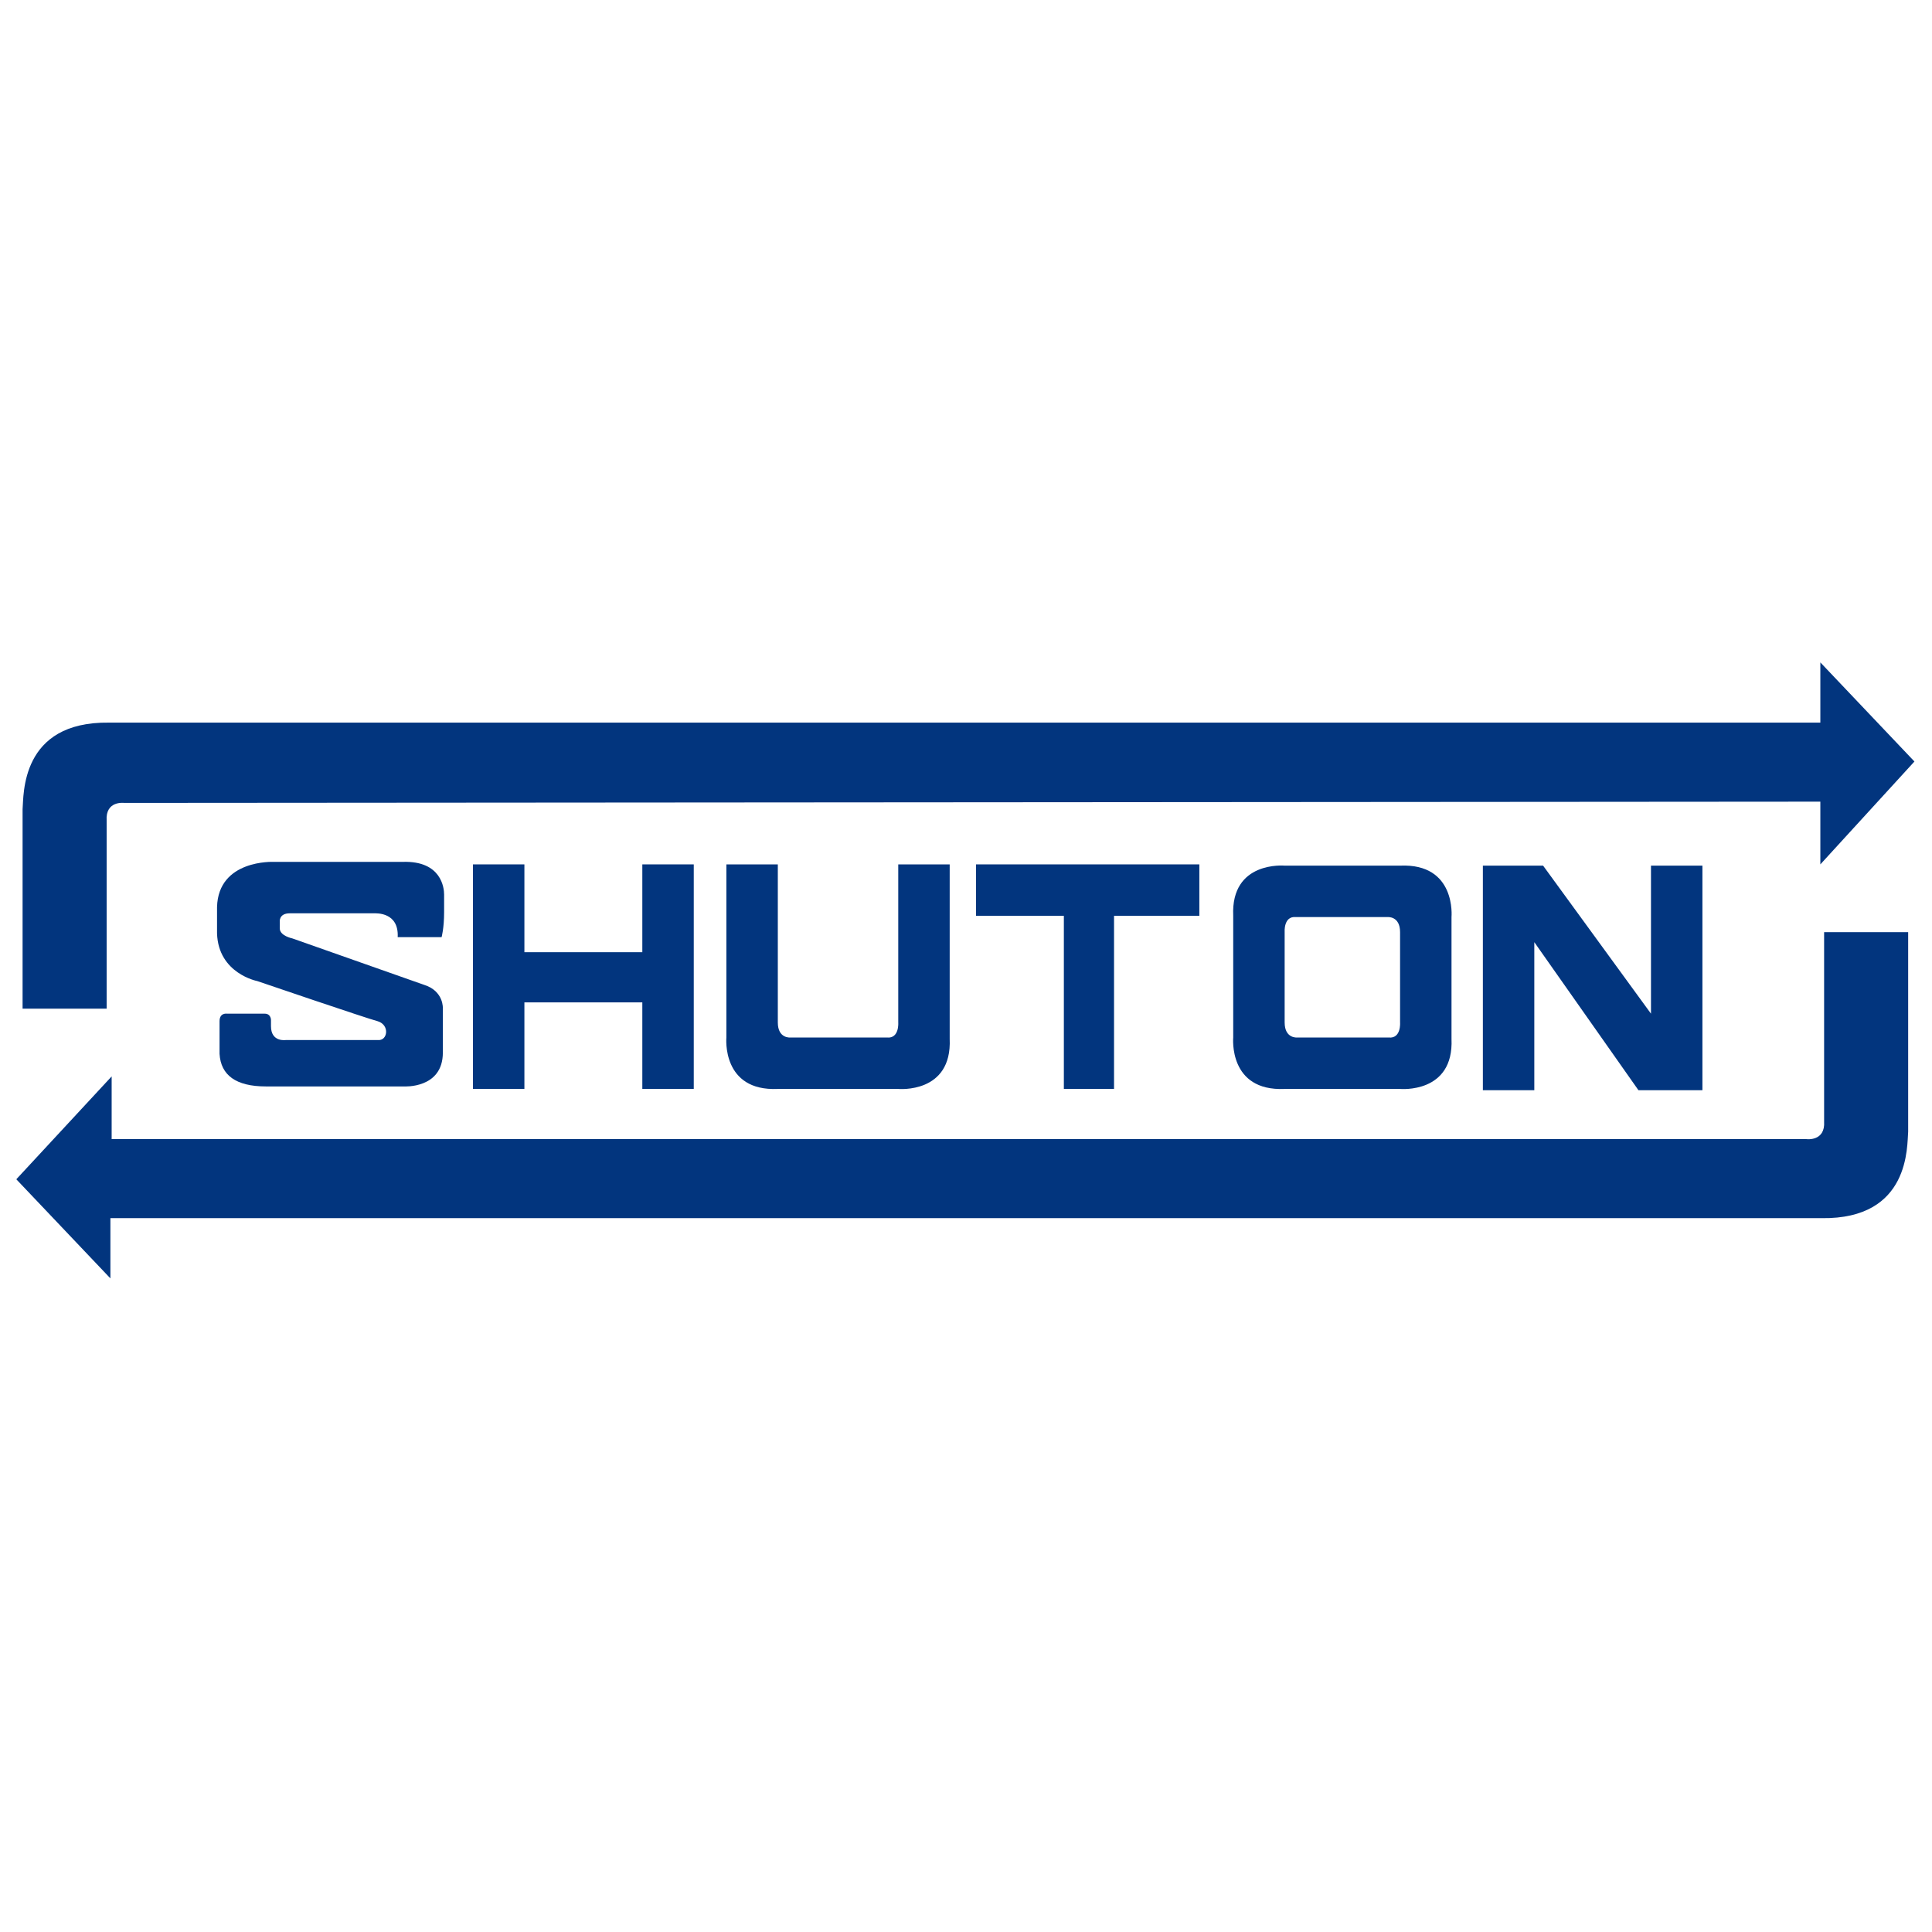 <?xml version="1.0" encoding="utf-8"?>
<!-- Generator: Adobe Illustrator 24.1.1, SVG Export Plug-In . SVG Version: 6.00 Build 0)  -->
<svg version="1.1" id="Capa_1" xmlns="http://www.w3.org/2000/svg" xmlns:xlink="http://www.w3.org/1999/xlink" x="0px" y="0px"
	 viewBox="0 0 154 154" style="enable-background:new 0 0 154 154;" xml:space="preserve">
<style type="text/css">
	.st0{fill:#02357E;}
</style>
<g>
	<path class="st0" d="M145.1,63.9v5l7.5-8.2l-7.5-7.9v4.8H8.7c-7.1-0.1-6.8,5.8-6.9,6.9c0,0.2,0,15.9,0,15.9h6.7V65.4
		c-0.1-1.6,1.4-1.4,1.4-1.4L145.1,63.9"/>
	<path class="st0" d="M8.9,90.8v-5L1.3,94l7.5,7.9v-4.8h136.4c7.1,0.1,6.8-5.8,6.9-6.9c0-0.2,0-15.9,0-15.9h-6.7v15.1
		c0.1,1.6-1.4,1.4-1.4,1.4L8.9,90.8"/>
	<path class="st0" d="M22.3,73.5V74c0,0.6,1,0.8,1,0.8l10.5,3.7c1.6,0.5,1.5,1.9,1.5,1.9c0-0.4,0,3.5,0,3.5c0,2.9-3.1,2.7-3.1,2.7
		h-11c-2.4,0-3.6-0.9-3.7-2.6v-2.6c0-0.7,0.6-0.6,0.6-0.6c0,0,3,0,3,0c0.5,0,0.5,0.5,0.5,0.5v0.5c0,1.3,1.2,1.1,1.2,1.1h7.3
		c0.8,0.1,1-1.2,0-1.5c-0.8-0.2-9.6-3.2-9.6-3.2s-3.1-0.6-3.2-3.8v-2.1c0.1-3.8,4.5-3.6,4.5-3.6h10.3c3.1-0.1,3.3,2.1,3.3,2.6
		c0,0.2,0,0.4,0,1.4c0,1.3-0.2,2-0.2,2h-3.5c0.1-2-1.7-1.9-1.9-1.9c-0.2,0-6.7,0-6.7,0C22.2,72.8,22.3,73.5,22.3,73.5"/>
	<path class="st0" d="M71.6,68.9h4.1v13.9c0.2,4.4-4.1,4-4.1,4c-0.1,0-9.6,0-9.6,0c-4.5,0.2-4.1-4.1-4.1-4.1V68.9h4.1v12.6
		c0,1.3,1,1.2,1,1.2h7.7c1,0.1,0.9-1.2,0.9-1.2V68.9"/>
	<polygon class="st0" points="51.2,68.9 55.3,68.9 55.3,86.8 51.2,86.8 51.2,79.9 41.8,79.9 41.8,86.8 37.7,86.8 37.7,68.9 
		41.8,68.9 41.8,75.9 51.2,75.9 	"/>
	<path class="st0" d="M115.7,79.5l0,3.3c0.2,4.4-4.1,4-4.1,4c-0.1,0-9.2,0-9.2,0c-4.5,0.2-4.1-4.1-4.1-4.1v-6.4l0-3.3
		c-0.2-4.4,4.1-4,4.1-4c0.1,0,9.2,0,9.2,0c4.5-0.2,4.1,4.1,4.1,4.1V79.5 M102.4,79.7l0,1.8c0,1.3,1,1.2,1,1.2h7.3
		c1,0.1,0.9-1.2,0.9-1.2l0-2l0-3.4l0-1.8c0-1.3-1-1.2-1-1.2h-7.3c-1-0.1-0.9,1.2-0.9,1.2V79.7z"/>
	<polygon class="st0" points="88.8,73 88.8,86.8 84.8,86.8 84.8,73 77.8,73 77.8,68.9 95.6,68.9 95.6,73 	"/>
	<polygon class="st0" points="131.6,69 135.7,69 135.7,86.9 130.6,86.9 122.3,75.1 122.3,86.9 118.2,86.9 118.2,69 123,69 
		131.6,80.8 	"/>
</g>
</svg>
